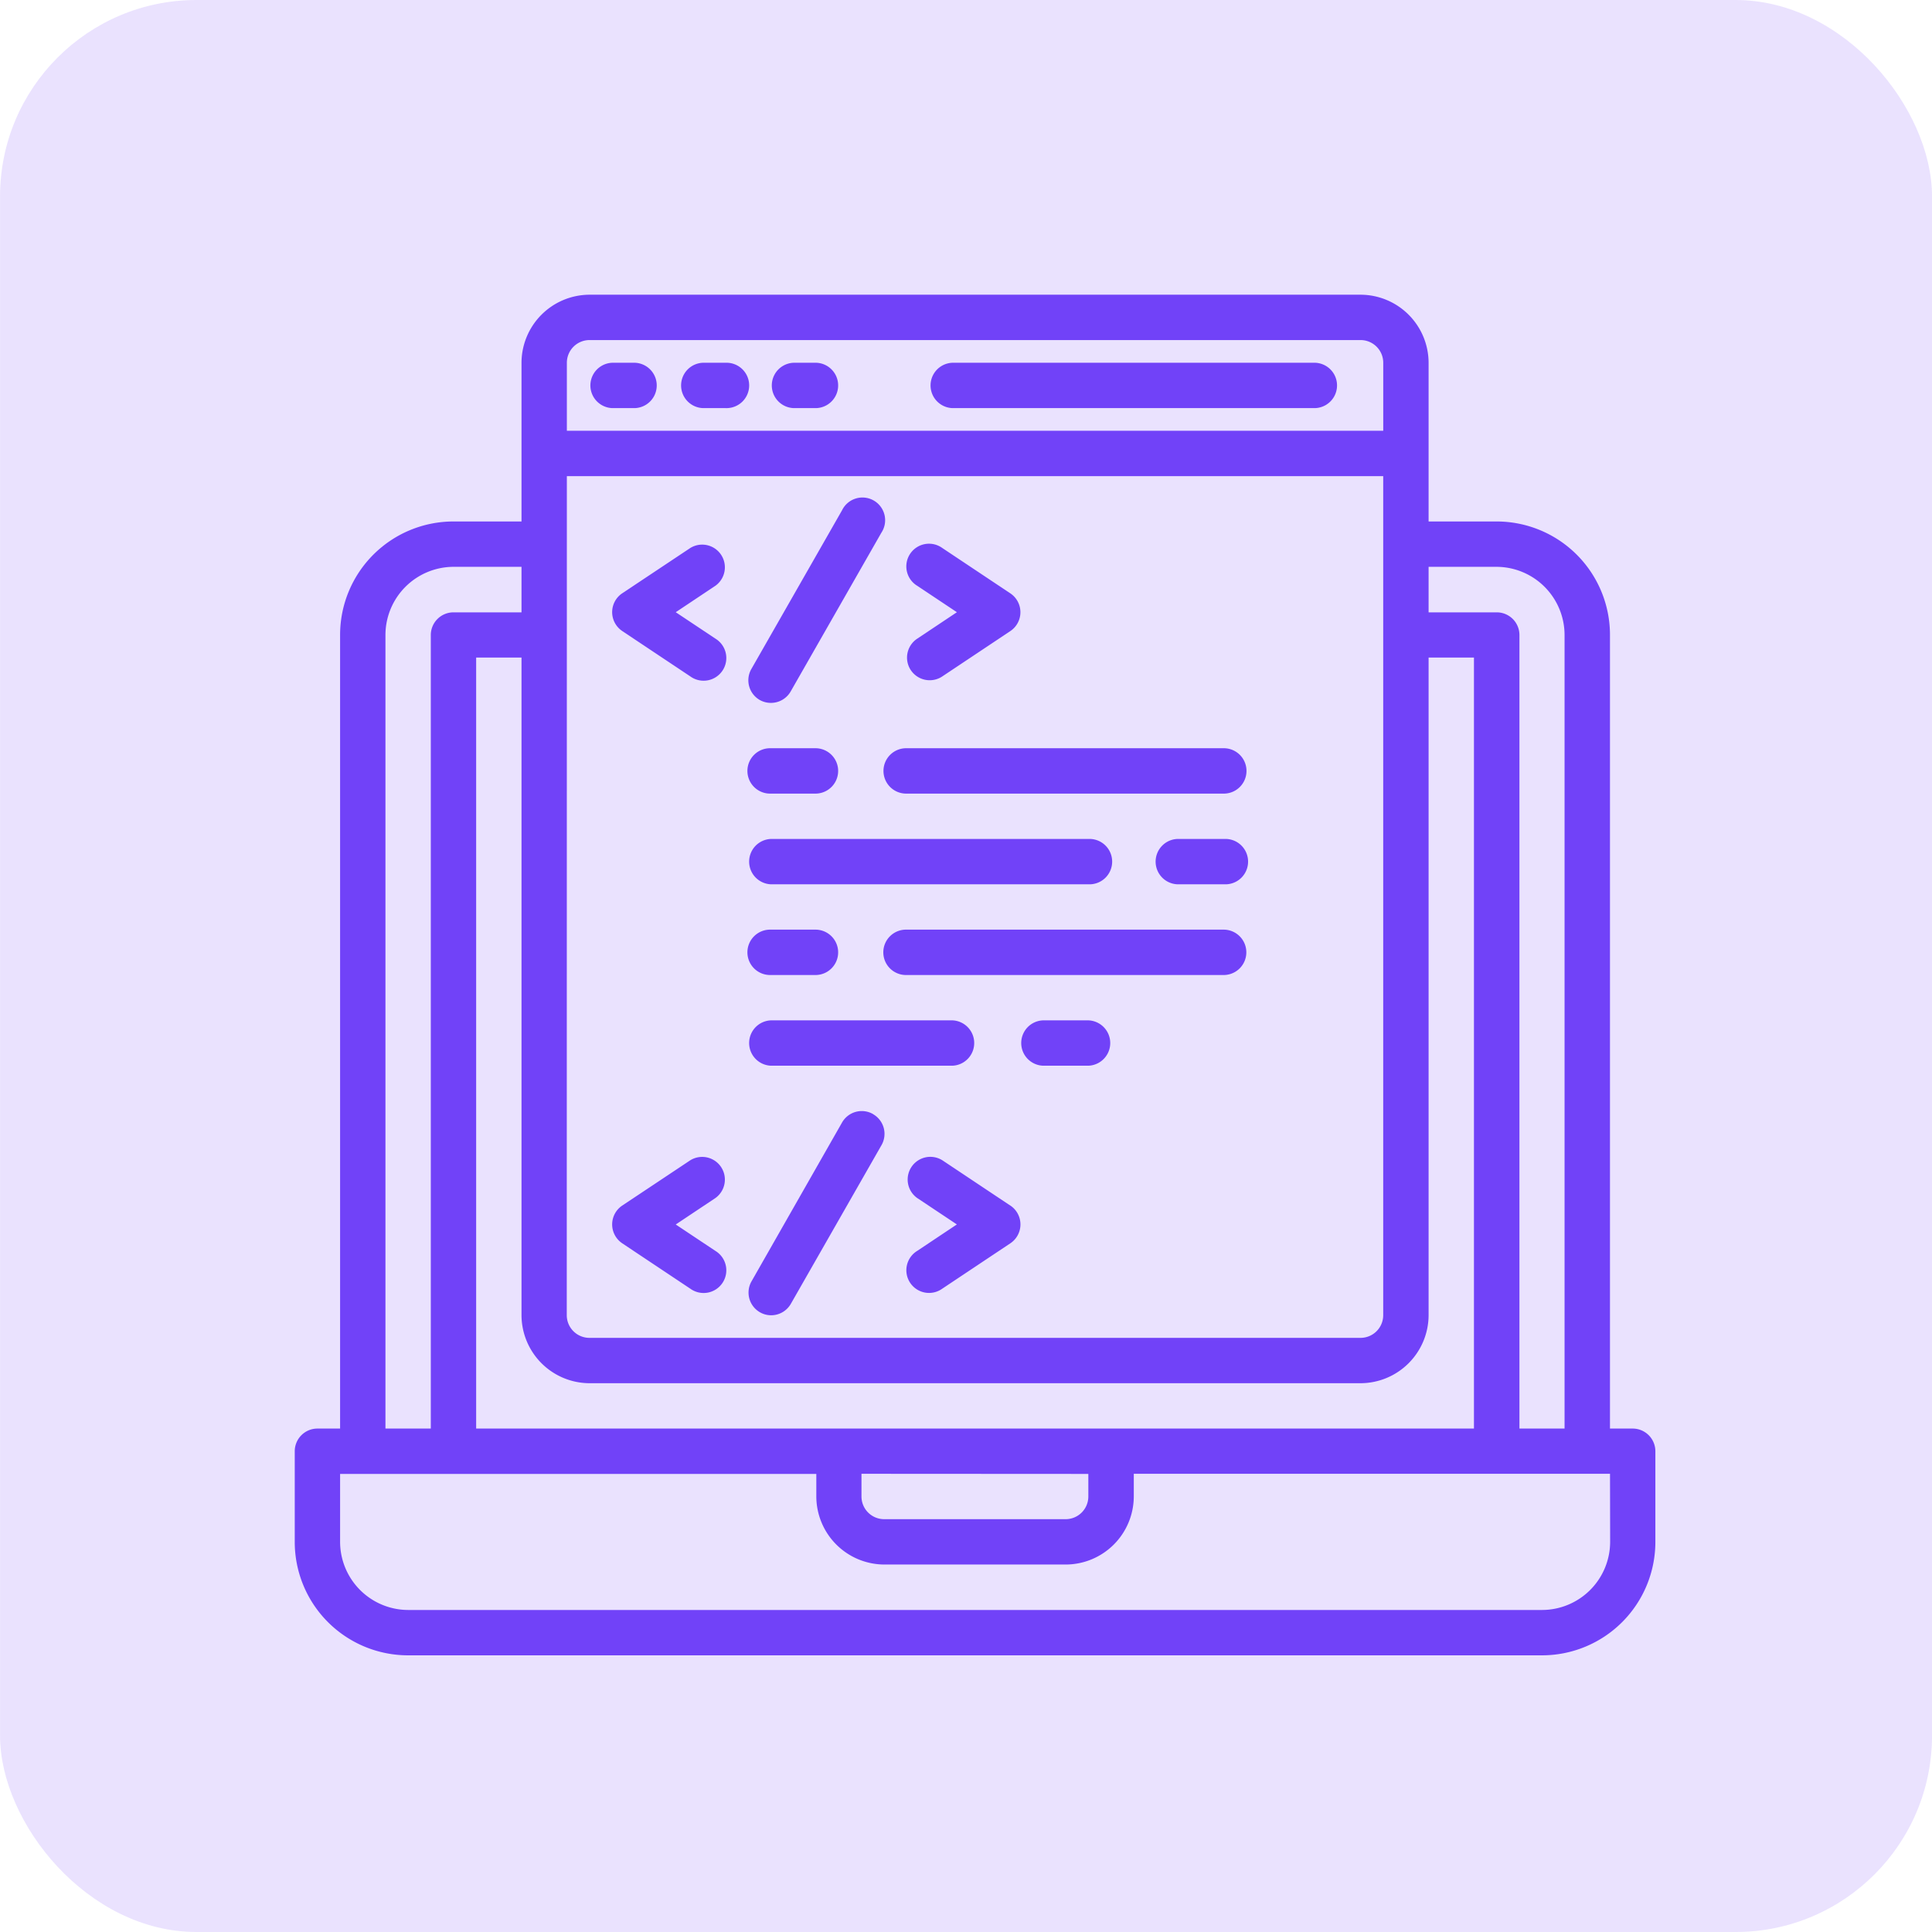 <svg xmlns="http://www.w3.org/2000/svg" width="59" height="59" viewBox="0 0 59 59">
  <g id="ic_cross_platform_cross-platform-app" transform="translate(-320.999 -1157)">
    <g id="ic_dev" transform="translate(7720 -4214)">
      <g id="Group_2606" data-name="Group 2606" transform="translate(-7399.394 5366)">
        <rect id="Rectangle_664" data-name="Rectangle 664" width="59" height="59" rx="6" transform="translate(0.394 5)" fill="#7142f8" opacity="0.15"/>
      </g>
    </g>
    <g id="coding-developer-web_development-web_design-programing" data-name="coding-developer-web development-web design-programing" transform="translate(328 1164)">
      <path id="Path_85175" data-name="Path 85175" d="M29.116,16.847a.693.693,0,0,0,.961.192l2.078-1.385a.693.693,0,0,0,0-1.152l-2.078-1.385a.693.693,0,1,0-.769,1.152l1.215.809-1.213.809a.693.693,0,0,0-.194.961Z" transform="translate(-8.302 -3.382)" fill="#7142f8"/>
      <path id="Path_85176" data-name="Path 85176" d="M22.347,17.136a.684.684,0,0,0,.346.091.693.693,0,0,0,.6-.346l2.77-4.848a.693.693,0,1,0-1.2-.687l-2.77,4.848a.693.693,0,0,0,.254.942Z" transform="translate(-6.15 -2.762)" fill="#7142f8"/>
      <path id="Path_85177" data-name="Path 85177" d="M16.307,42.654l2.078,1.385a.693.693,0,1,0,.769-1.152l-1.215-.809,1.213-.809a.693.693,0,0,0-.769-1.152L16.305,41.5a.693.693,0,0,0,0,1.152Z" transform="translate(-4.304 -11.684)" fill="#7142f8"/>
      <path id="Path_85178" data-name="Path 85178" d="M16.307,15.654l2.078,1.385a.693.693,0,1,0,.769-1.152l-1.215-.809,1.213-.809a.693.693,0,0,0-.769-1.152L16.305,14.5a.693.693,0,0,0,0,1.152Z" transform="translate(-4.304 -3.382)" fill="#7142f8"/>
      <path id="Path_85179" data-name="Path 85179" d="M32.154,41.5l-2.078-1.385a.693.693,0,0,0-.769,1.152l1.215.809-1.213.809a.693.693,0,1,0,.769,1.152l2.078-1.385a.693.693,0,0,0,0-1.152Z" transform="translate(-8.302 -11.684)" fill="#7142f8"/>
      <path id="Path_85180" data-name="Path 85180" d="M25.81,38.091a.693.693,0,0,0-.945.258L22.1,43.2a.693.693,0,0,0,.258.945.684.684,0,0,0,.341.091.693.693,0,0,0,.6-.346l2.77-4.848a.693.693,0,0,0-.256-.947Z" transform="translate(-6.151 -11.07)" fill="#7142f8"/>
      <path id="Path_85181" data-name="Path 85181" d="M22.693,23.385h1.385a.693.693,0,0,0,0-1.385H22.693a.693.693,0,1,0,0,1.385Z" transform="translate(-6.15 -6.15)" fill="#7142f8"/>
      <path id="Path_85182" data-name="Path 85182" d="M22.693,27.385h9.7a.693.693,0,1,0,0-1.385h-9.7a.693.693,0,0,0,0,1.385Z" transform="translate(-6.15 -7.38)" fill="#7142f8"/>
      <path id="Path_85183" data-name="Path 85183" d="M28.693,23.385h9.7a.693.693,0,0,0,0-1.385h-9.7a.693.693,0,1,0,0,1.385Z" transform="translate(-7.995 -6.15)" fill="#7142f8"/>
      <path id="Path_85184" data-name="Path 85184" d="M22.693,35.385h5.54a.693.693,0,0,0,0-1.385h-5.54a.693.693,0,0,0,0,1.385Z" transform="translate(-6.15 -9.84)" fill="#7142f8"/>
      <path id="Path_85185" data-name="Path 85185" d="M42.078,26H40.693a.693.693,0,1,0,0,1.385h1.385a.693.693,0,1,0,0-1.385Z" transform="translate(-11.684 -7.38)" fill="#7142f8"/>
      <path id="Path_85186" data-name="Path 85186" d="M36.078,34H34.692a.693.693,0,0,0,0,1.385h1.385a.693.693,0,0,0,0-1.385Z" transform="translate(-9.84 -9.84)" fill="#7142f8"/>
      <path id="Path_85187" data-name="Path 85187" d="M22.693,31.385h1.385a.693.693,0,0,0,0-1.385H22.693a.693.693,0,1,0,0,1.385Z" transform="translate(-6.15 -8.61)" fill="#7142f8"/>
      <path id="Path_85188" data-name="Path 85188" d="M38.388,30h-9.7a.693.693,0,1,0,0,1.385h9.7a.693.693,0,0,0,0-1.385Z" transform="translate(-7.995 -8.61)" fill="#7142f8"/>
      <path id="Path_85189" data-name="Path 85189" d="M42.858,36.626h-.693V12.388A3.463,3.463,0,0,0,38.7,8.925H36.626V4.078A2.084,2.084,0,0,0,34.548,2H11A2.084,2.084,0,0,0,8.925,4.078V8.925H6.848a3.463,3.463,0,0,0-3.463,3.463V36.626H2.693A.693.693,0,0,0,2,37.318v2.77a3.463,3.463,0,0,0,3.463,3.463H40.088a3.463,3.463,0,0,0,3.463-3.463v-2.77a.693.693,0,0,0-.693-.692ZM36.626,10.31H38.7a2.084,2.084,0,0,1,2.078,2.078V36.626H39.4V12.388a.693.693,0,0,0-.7-.688H36.626ZM10.31,4.078A.693.693,0,0,1,11,3.385H34.548a.693.693,0,0,1,.693.693V6.155H10.31Zm0,3.463H35.24V33.163a.693.693,0,0,1-.693.693H11a.693.693,0,0,1-.693-.693Zm.69,27.7H34.548a2.084,2.084,0,0,0,2.078-2.078V13.08h1.385V36.626H7.54V13.08H8.925V33.163A2.084,2.084,0,0,0,11,35.241Zm15.235,2.77V38.7a.693.693,0,0,1-.693.693H20a.693.693,0,0,1-.693-.693v-.693ZM4.77,12.388A2.084,2.084,0,0,1,6.848,10.31H8.925V11.7H6.848a.693.693,0,0,0-.693.693V36.626H4.77Zm37.4,27.7a2.084,2.084,0,0,1-2.078,2.078H5.463a2.084,2.084,0,0,1-2.078-2.078V38.011H17.928V38.7a2.084,2.084,0,0,0,2.078,2.078h5.54A2.084,2.084,0,0,0,27.623,38.7v-.693H42.166Z" fill="#7142f8"/>
      <path id="Path_85190" data-name="Path 85190" d="M16.385,5h-.693a.693.693,0,0,0,0,1.385h.693a.693.693,0,0,0,0-1.385Z" transform="translate(-3.997 -0.922)" fill="#7142f8"/>
      <path id="Path_85191" data-name="Path 85191" d="M20.385,5h-.693a.693.693,0,0,0,0,1.385h.693a.693.693,0,1,0,0-1.385Z" transform="translate(-5.227 -0.922)" fill="#7142f8"/>
      <path id="Path_85192" data-name="Path 85192" d="M24.385,5h-.693a.693.693,0,0,0,0,1.385h.693a.693.693,0,0,0,0-1.385Z" transform="translate(-6.457 -0.922)" fill="#7142f8"/>
      <path id="Path_85193" data-name="Path 85193" d="M41.773,5H30.693a.693.693,0,0,0,0,1.385h11.08a.693.693,0,0,0,0-1.385Z" transform="translate(-8.61 -0.922)" fill="#7142f8"/>
    </g>
  </g>
</svg>
